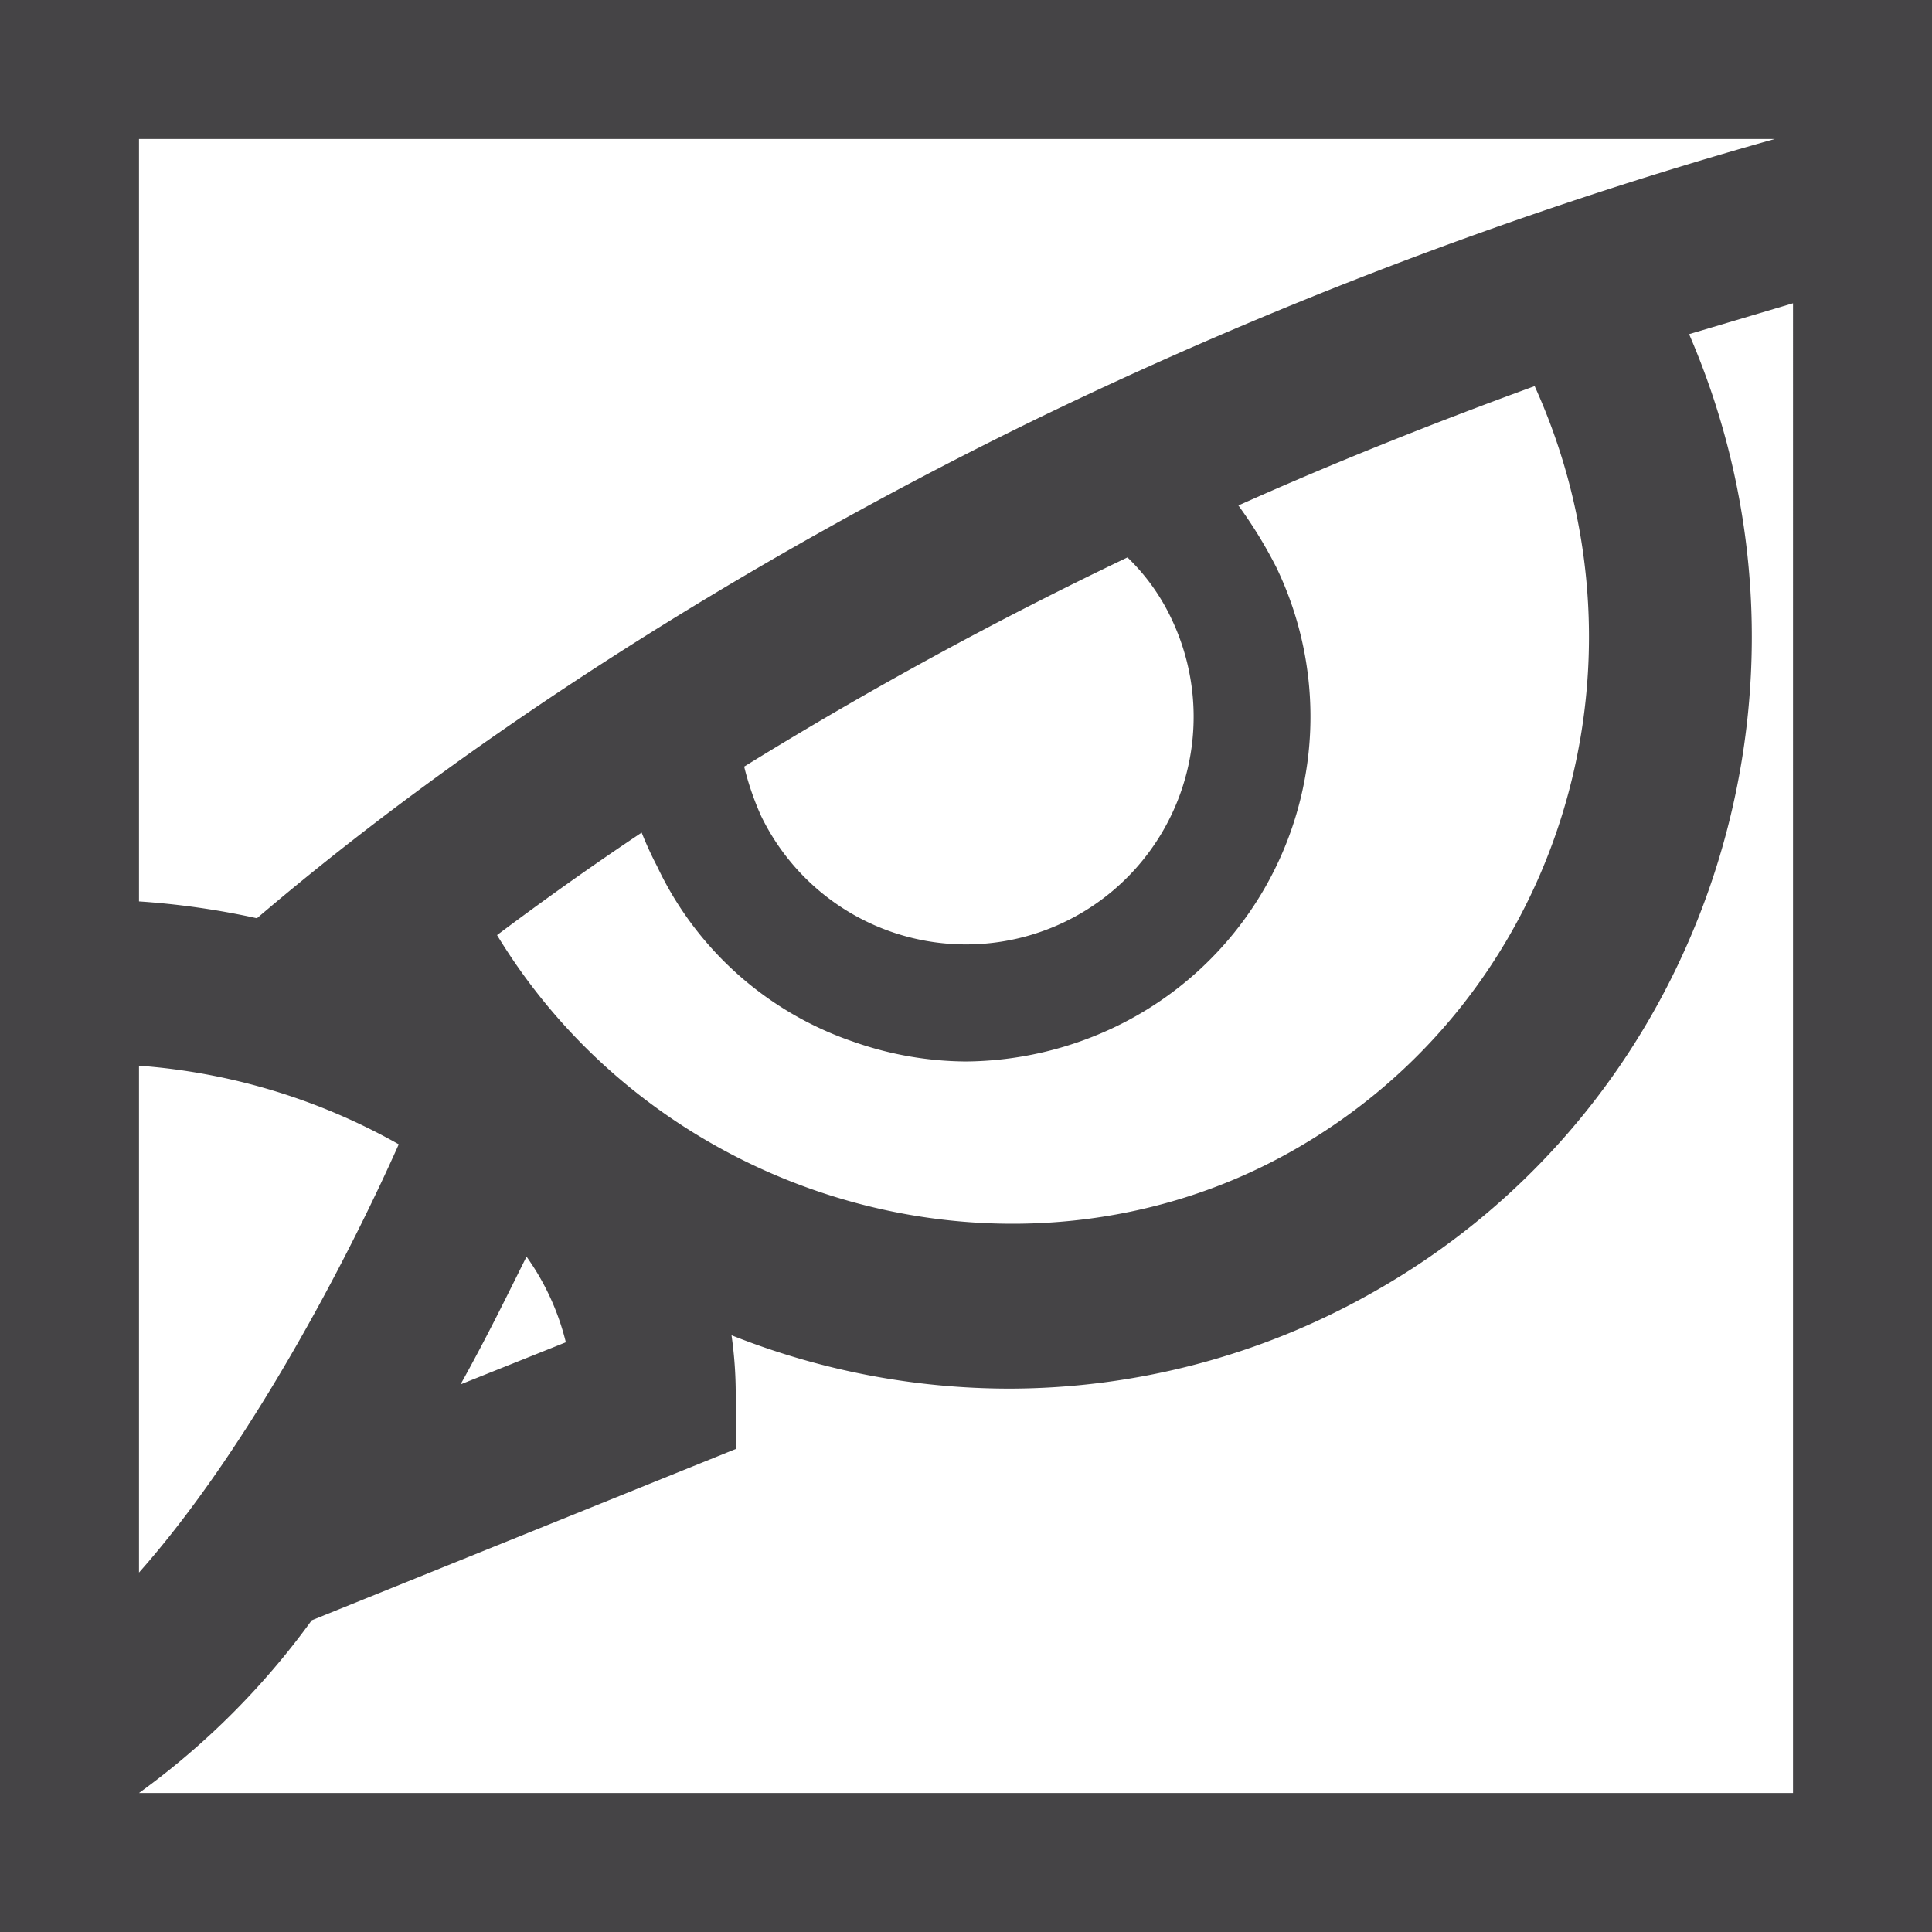 <svg id="Capa_1" data-name="Capa 1" xmlns="http://www.w3.org/2000/svg" viewBox="0 0 137.6 137.6"><defs><style>.cls-1{fill:#454446;}</style></defs><path class="cls-1" d="M0,137.6H137.6V0H0ZM9.9,9.9H126.4a317.1,317.1,0,0,0-52.7,20C52.8,40.1,33.3,52.6,18.3,65.4a56.6,56.6,0,0,0-8.4-1.2ZM35.4,66.6c3.2-2.4,6.7-4.9,10.3-7.3a25.6,25.6,0,0,0,1.1,2.4,24,24,0,0,0,14,12.5,24.5,24.5,0,0,0,8,1.4,25.1,25.1,0,0,0,10.7-2.5A24.5,24.5,0,0,0,90.9,40.4,32.3,32.3,0,0,0,88.2,36c6.7-3,13.7-5.8,21.1-8.5,9.1,20.1,1.7,43.9-17.5,54.6S47.2,86,35.4,66.6Zm4.9,29-7.5,3c1.9-3.4,3.4-6.5,4.7-9.1A17.8,17.8,0,0,1,40.3,95.6ZM53,54.6A288.5,288.5,0,0,1,80.3,39.7,14.8,14.8,0,0,1,83.4,44,16.2,16.2,0,0,1,54.2,58.1,20.6,20.6,0,0,1,53,54.6ZM9.9,75.9a44.2,44.2,0,0,1,18.5,5.6C24.7,89.8,17.7,103.2,9.9,112Zm0,51.8a54.9,54.9,0,0,0,12.3-12.3l30.2-12.2V99.3a29.7,29.7,0,0,0-.3-4.2,53.6,53.6,0,0,0,19.8,3.8,52.6,52.6,0,0,0,25.6-6.7c24.1-13.4,33.7-43.2,22.8-68.4l7.4-2.2V127.7Z"/></svg>